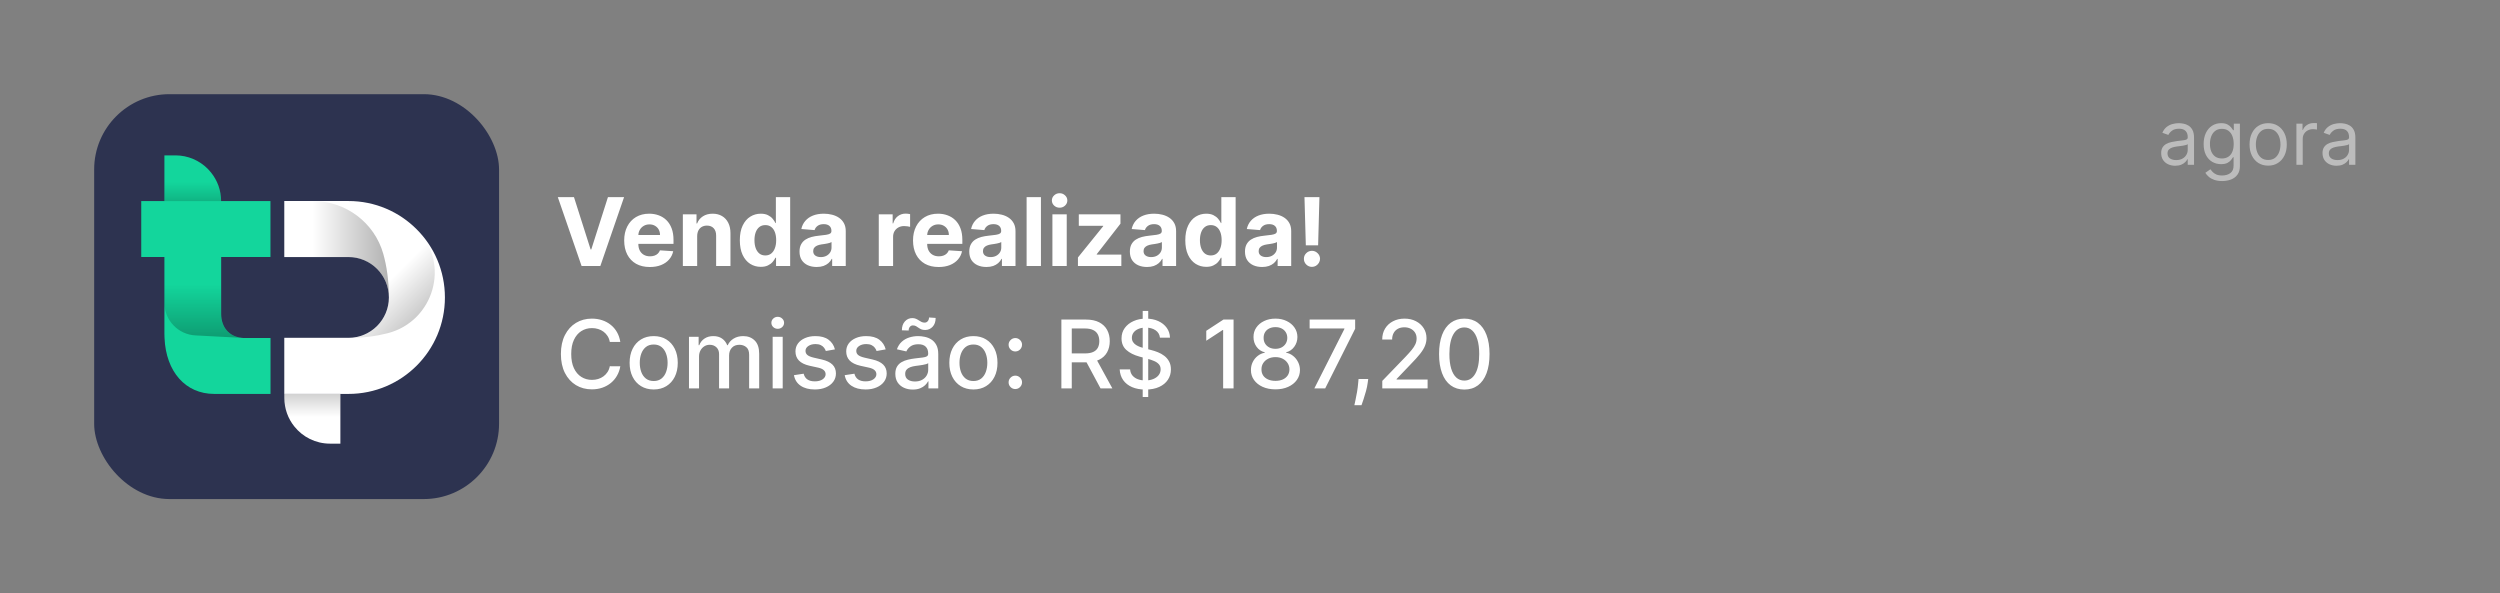 <svg xmlns="http://www.w3.org/2000/svg" width="354" height="84" viewBox="0 0 354 84" fill="none"><rect x="0" y="0" width="354" height="84" fill="#808080" stroke="none"/><rect x="13.333" y="13.334" width="57.333" height="57.333" rx="10.667" fill="#2D3350"></rect><path d="M38.297 36.391V28.474H31.308C31.308 26.937 30.776 25.538 29.883 24.43C29.771 24.293 29.651 24.155 29.531 24.026C29.497 23.983 29.454 23.941 29.411 23.898C28.243 22.73 26.62 22 24.834 22H23.28V28.474H20V36.391H23.28V47.261C23.28 47.459 23.28 47.665 23.297 47.862C23.503 52.653 26.285 55.779 30.329 55.779H38.306V47.862H34.648C34.502 47.862 34.348 47.862 34.21 47.836C32.442 47.656 31.317 46.342 31.317 44.419V36.391H38.306H38.297Z" fill="#13D69C"></path><path d="M63 42.126C63 49.665 56.886 55.779 49.348 55.779H40.255V47.836H49.348C50.928 47.836 52.353 47.192 53.392 46.162C54.422 45.123 55.066 43.697 55.066 42.118C55.066 38.958 52.508 36.399 49.348 36.399H40.255V28.465H49.348C53.117 28.465 56.535 29.994 58.999 32.467C61.472 34.931 63 38.348 63 42.118V42.126Z" fill="white"></path><path d="M48.198 55.779V62.82H46.73C44.686 62.82 42.866 61.875 41.681 60.39C40.788 59.282 40.264 57.874 40.264 56.346V55.779H48.207H48.198Z" fill="white"></path><path opacity="0.68" d="M34.202 47.836L27.668 47.493C25.212 47.364 23.281 45.329 23.281 42.873V36.399H31.309V44.428C31.309 46.351 32.434 47.665 34.202 47.845V47.836Z" fill="url(#paint0_linear_1486_449)"></path><path d="M55.067 42.126C55.067 38.966 52.508 36.407 49.349 36.407H40.256V28.474H44.36C48.954 28.474 53.015 31.513 54.269 35.935C54.749 37.644 55.067 39.687 55.067 42.126Z" fill="url(#paint1_linear_1486_449)"></path><path d="M59.077 32.554C63.808 37.345 61.438 45.485 54.921 47.176C53.333 47.589 51.486 47.855 49.349 47.855C50.928 47.855 52.354 47.211 53.393 46.18C54.423 45.141 55.067 43.708 55.067 42.128C55.067 38.985 52.319 36.418 49.177 36.418H48.55L45.648 28.484H49.349C53.118 28.484 56.535 30.012 59 32.485C59.025 32.511 59.051 32.537 59.077 32.562V32.554Z" fill="url(#paint2_linear_1486_449)"></path><path d="M48.198 55.779V60.39H41.681C40.788 59.282 40.264 57.874 40.264 56.346V55.779H48.207H48.198Z" fill="url(#paint3_linear_1486_449)"></path><path d="M31.309 28.476H23.281V23.685L29.884 24.423C30.776 25.531 31.309 26.939 31.309 28.467V28.476Z" fill="url(#paint4_linear_1486_449)"></path><path d="M81.275 27.916L83.632 35.324H83.723L86.084 27.916H88.369L85.008 37.666H82.352L78.986 27.916H81.275ZM92.012 37.809C91.26 37.809 90.613 37.657 90.07 37.352C89.53 37.044 89.115 36.61 88.823 36.048C88.531 35.483 88.385 34.815 88.385 34.044C88.385 33.291 88.531 32.631 88.823 32.063C89.115 31.495 89.525 31.052 90.055 30.735C90.589 30.418 91.214 30.259 91.931 30.259C92.414 30.259 92.863 30.337 93.279 30.492C93.698 30.644 94.062 30.875 94.374 31.182C94.688 31.49 94.932 31.877 95.107 32.344C95.281 32.807 95.368 33.35 95.368 33.972V34.529H89.194V33.272H93.46C93.46 32.98 93.396 32.722 93.269 32.496C93.142 32.271 92.966 32.095 92.741 31.968C92.518 31.838 92.26 31.773 91.965 31.773C91.657 31.773 91.384 31.844 91.146 31.987C90.911 32.127 90.727 32.315 90.594 32.553C90.46 32.788 90.392 33.05 90.389 33.339V34.534C90.389 34.896 90.455 35.208 90.589 35.472C90.725 35.735 90.917 35.938 91.165 36.081C91.412 36.224 91.706 36.295 92.046 36.295C92.271 36.295 92.477 36.264 92.664 36.2C92.852 36.137 93.012 36.041 93.145 35.914C93.279 35.788 93.38 35.632 93.45 35.448L95.326 35.572C95.231 36.023 95.035 36.416 94.74 36.752C94.448 37.086 94.07 37.346 93.607 37.533C93.147 37.717 92.615 37.809 92.012 37.809ZM98.72 33.439V37.666H96.692V30.354H98.625V31.644H98.711C98.873 31.219 99.144 30.882 99.525 30.635C99.906 30.384 100.367 30.259 100.91 30.259C101.418 30.259 101.861 30.37 102.238 30.592C102.616 30.814 102.91 31.132 103.119 31.544C103.329 31.954 103.433 32.442 103.433 33.011V37.666H101.405V33.372C101.408 32.925 101.294 32.576 101.062 32.325C100.831 32.071 100.512 31.944 100.105 31.944C99.832 31.944 99.591 32.003 99.382 32.12C99.176 32.238 99.014 32.409 98.896 32.634C98.782 32.857 98.723 33.125 98.72 33.439ZM107.726 37.785C107.171 37.785 106.668 37.643 106.217 37.357C105.77 37.068 105.414 36.645 105.151 36.086C104.89 35.524 104.76 34.835 104.76 34.02C104.76 33.182 104.895 32.485 105.165 31.93C105.435 31.371 105.793 30.954 106.241 30.678C106.692 30.398 107.185 30.259 107.722 30.259C108.131 30.259 108.472 30.329 108.745 30.468C109.021 30.605 109.243 30.776 109.412 30.982C109.583 31.186 109.713 31.386 109.802 31.582H109.864V27.916H111.887V37.666H109.888V36.495H109.802C109.707 36.699 109.572 36.9 109.397 37.1C109.226 37.297 109.002 37.46 108.726 37.59C108.453 37.721 108.12 37.785 107.726 37.785ZM108.369 36.172C108.696 36.172 108.972 36.083 109.197 35.905C109.426 35.724 109.6 35.472 109.721 35.148C109.845 34.824 109.907 34.445 109.907 34.01C109.907 33.575 109.846 33.198 109.726 32.877C109.605 32.557 109.431 32.309 109.202 32.135C108.974 31.96 108.696 31.873 108.369 31.873C108.036 31.873 107.755 31.963 107.526 32.144C107.298 32.325 107.125 32.576 107.007 32.896C106.89 33.217 106.831 33.588 106.831 34.01C106.831 34.435 106.89 34.812 107.007 35.139C107.128 35.462 107.301 35.716 107.526 35.9C107.755 36.081 108.036 36.172 108.369 36.172ZM115.64 37.805C115.173 37.805 114.758 37.724 114.393 37.562C114.028 37.397 113.739 37.154 113.526 36.833C113.317 36.51 113.212 36.107 113.212 35.624C113.212 35.218 113.286 34.877 113.436 34.601C113.585 34.325 113.788 34.102 114.045 33.934C114.302 33.766 114.594 33.639 114.921 33.553C115.251 33.468 115.597 33.407 115.959 33.372C116.384 33.328 116.727 33.287 116.987 33.248C117.247 33.207 117.436 33.147 117.554 33.068C117.671 32.988 117.73 32.871 117.73 32.715V32.687C117.73 32.385 117.635 32.152 117.444 31.987C117.257 31.822 116.99 31.739 116.644 31.739C116.279 31.739 115.989 31.82 115.773 31.982C115.557 32.141 115.414 32.341 115.345 32.582L113.469 32.43C113.564 31.985 113.751 31.601 114.031 31.278C114.31 30.951 114.67 30.7 115.111 30.525C115.556 30.348 116.07 30.259 116.654 30.259C117.06 30.259 117.449 30.306 117.82 30.402C118.195 30.497 118.526 30.644 118.815 30.844C119.107 31.044 119.337 31.301 119.506 31.616C119.674 31.927 119.758 32.3 119.758 32.734V37.666H117.835V36.653H117.777C117.66 36.881 117.503 37.083 117.306 37.257C117.109 37.428 116.873 37.563 116.597 37.662C116.321 37.757 116.002 37.805 115.64 37.805ZM116.221 36.405C116.519 36.405 116.782 36.346 117.011 36.229C117.239 36.108 117.419 35.946 117.549 35.743C117.679 35.54 117.744 35.31 117.744 35.053V34.277C117.681 34.318 117.593 34.356 117.482 34.391C117.374 34.423 117.252 34.453 117.116 34.482C116.979 34.507 116.843 34.531 116.706 34.553C116.57 34.572 116.446 34.59 116.335 34.605C116.097 34.64 115.889 34.696 115.711 34.772C115.534 34.848 115.395 34.951 115.297 35.081C115.199 35.208 115.149 35.367 115.149 35.557C115.149 35.834 115.249 36.045 115.449 36.191C115.653 36.334 115.91 36.405 116.221 36.405ZM124.434 37.666V30.354H126.4V31.63H126.477C126.61 31.176 126.834 30.833 127.148 30.602C127.462 30.367 127.824 30.249 128.233 30.249C128.335 30.249 128.444 30.256 128.562 30.268C128.679 30.281 128.782 30.298 128.871 30.321V32.12C128.776 32.092 128.644 32.066 128.476 32.044C128.308 32.022 128.154 32.011 128.014 32.011C127.716 32.011 127.449 32.076 127.214 32.206C126.983 32.333 126.799 32.511 126.662 32.739C126.529 32.968 126.462 33.231 126.462 33.529V37.666H124.434ZM132.912 37.809C132.16 37.809 131.512 37.657 130.969 37.352C130.43 37.044 130.014 36.61 129.722 36.048C129.43 35.483 129.284 34.815 129.284 34.044C129.284 33.291 129.43 32.631 129.722 32.063C130.014 31.495 130.425 31.052 130.955 30.735C131.488 30.418 132.114 30.259 132.831 30.259C133.313 30.259 133.762 30.337 134.178 30.492C134.597 30.644 134.962 30.875 135.273 31.182C135.587 31.49 135.832 31.877 136.006 32.344C136.181 32.807 136.268 33.35 136.268 33.972V34.529H130.093V33.272H134.359C134.359 32.98 134.296 32.722 134.169 32.496C134.042 32.271 133.866 32.095 133.64 31.968C133.418 31.838 133.159 31.773 132.864 31.773C132.556 31.773 132.283 31.844 132.045 31.987C131.811 32.127 131.626 32.315 131.493 32.553C131.36 32.788 131.292 33.05 131.288 33.339V34.534C131.288 34.896 131.355 35.208 131.488 35.472C131.625 35.735 131.817 35.938 132.064 36.081C132.312 36.224 132.606 36.295 132.945 36.295C133.171 36.295 133.377 36.264 133.564 36.2C133.751 36.137 133.912 36.041 134.045 35.914C134.178 35.788 134.28 35.632 134.35 35.448L136.225 35.572C136.13 36.023 135.935 36.416 135.64 36.752C135.348 37.086 134.97 37.346 134.507 37.533C134.046 37.717 133.515 37.809 132.912 37.809ZM139.677 37.805C139.21 37.805 138.795 37.724 138.43 37.562C138.065 37.397 137.776 37.154 137.563 36.833C137.354 36.51 137.249 36.107 137.249 35.624C137.249 35.218 137.323 34.877 137.473 34.601C137.622 34.325 137.825 34.102 138.082 33.934C138.339 33.766 138.631 33.639 138.958 33.553C139.288 33.468 139.634 33.407 139.996 33.372C140.421 33.328 140.764 33.287 141.024 33.248C141.284 33.207 141.473 33.147 141.591 33.068C141.708 32.988 141.767 32.871 141.767 32.715V32.687C141.767 32.385 141.672 32.152 141.481 31.987C141.294 31.822 141.027 31.739 140.681 31.739C140.316 31.739 140.026 31.82 139.81 31.982C139.594 32.141 139.452 32.341 139.382 32.582L137.506 32.43C137.601 31.985 137.788 31.601 138.068 31.278C138.347 30.951 138.707 30.7 139.148 30.525C139.593 30.348 140.107 30.259 140.691 30.259C141.097 30.259 141.486 30.306 141.857 30.402C142.232 30.497 142.563 30.644 142.852 30.844C143.144 31.044 143.374 31.301 143.543 31.616C143.711 31.927 143.795 32.3 143.795 32.734V37.666H141.872V36.653H141.814C141.697 36.881 141.54 37.083 141.343 37.257C141.146 37.428 140.91 37.563 140.634 37.662C140.358 37.757 140.039 37.805 139.677 37.805ZM140.258 36.405C140.556 36.405 140.819 36.346 141.048 36.229C141.276 36.108 141.456 35.946 141.586 35.743C141.716 35.54 141.781 35.31 141.781 35.053V34.277C141.718 34.318 141.63 34.356 141.519 34.391C141.411 34.423 141.289 34.453 141.153 34.482C141.016 34.507 140.88 34.531 140.743 34.553C140.607 34.572 140.483 34.59 140.372 34.605C140.134 34.64 139.926 34.696 139.748 34.772C139.571 34.848 139.432 34.951 139.334 35.081C139.236 35.208 139.187 35.367 139.187 35.557C139.187 35.834 139.287 36.045 139.486 36.191C139.69 36.334 139.947 36.405 140.258 36.405ZM147.396 27.916V37.666H145.368V27.916H147.396ZM149.021 37.666V30.354H151.049V37.666H149.021ZM150.04 29.411C149.738 29.411 149.48 29.311 149.264 29.111C149.051 28.908 148.945 28.666 148.945 28.383C148.945 28.104 149.051 27.864 149.264 27.664C149.48 27.461 149.738 27.36 150.04 27.36C150.341 27.36 150.598 27.461 150.811 27.664C151.027 27.864 151.135 28.104 151.135 28.383C151.135 28.666 151.027 28.908 150.811 29.111C150.598 29.311 150.341 29.411 150.04 29.411ZM152.636 37.666V36.457L156.216 32.025V31.973H152.759V30.354H158.658V31.673L155.297 35.995V36.048H158.782V37.666H152.636ZM162.418 37.805C161.951 37.805 161.535 37.724 161.17 37.562C160.805 37.397 160.517 37.154 160.304 36.833C160.095 36.51 159.99 36.107 159.99 35.624C159.99 35.218 160.064 34.877 160.214 34.601C160.363 34.325 160.566 34.102 160.823 33.934C161.08 33.766 161.372 33.639 161.699 33.553C162.029 33.468 162.375 33.407 162.737 33.372C163.162 33.328 163.505 33.287 163.765 33.248C164.025 33.207 164.214 33.147 164.332 33.068C164.449 32.988 164.508 32.871 164.508 32.715V32.687C164.508 32.385 164.413 32.152 164.222 31.987C164.035 31.822 163.768 31.739 163.422 31.739C163.057 31.739 162.767 31.82 162.551 31.982C162.335 32.141 162.192 32.341 162.123 32.582L160.247 32.43C160.342 31.985 160.529 31.601 160.809 31.278C161.088 30.951 161.448 30.7 161.889 30.525C162.334 30.348 162.848 30.259 163.432 30.259C163.838 30.259 164.227 30.306 164.598 30.402C164.973 30.497 165.304 30.644 165.593 30.844C165.885 31.044 166.115 31.301 166.284 31.616C166.452 31.927 166.536 32.3 166.536 32.734V37.666H164.613V36.653H164.555C164.438 36.881 164.281 37.083 164.084 37.257C163.887 37.428 163.651 37.563 163.375 37.662C163.099 37.757 162.78 37.805 162.418 37.805ZM162.999 36.405C163.297 36.405 163.56 36.346 163.789 36.229C164.017 36.108 164.197 35.946 164.327 35.743C164.457 35.54 164.522 35.31 164.522 35.053V34.277C164.459 34.318 164.371 34.356 164.26 34.391C164.152 34.423 164.03 34.453 163.894 34.482C163.757 34.507 163.621 34.531 163.484 34.553C163.348 34.572 163.224 34.59 163.113 34.605C162.875 34.64 162.667 34.696 162.489 34.772C162.311 34.848 162.173 34.951 162.075 35.081C161.977 35.208 161.927 35.367 161.927 35.557C161.927 35.834 162.027 36.045 162.227 36.191C162.431 36.334 162.688 36.405 162.999 36.405ZM170.804 37.785C170.248 37.785 169.745 37.643 169.295 37.357C168.847 37.068 168.492 36.645 168.228 36.086C167.968 35.524 167.838 34.835 167.838 34.02C167.838 33.182 167.973 32.485 168.243 31.93C168.512 31.371 168.871 30.954 169.319 30.678C169.769 30.398 170.263 30.259 170.799 30.259C171.209 30.259 171.55 30.329 171.823 30.468C172.099 30.605 172.321 30.776 172.489 30.982C172.661 31.186 172.791 31.386 172.88 31.582H172.941V27.916H174.965V37.666H172.965V36.495H172.88C172.784 36.699 172.649 36.9 172.475 37.1C172.304 37.297 172.08 37.46 171.804 37.59C171.531 37.721 171.197 37.785 170.804 37.785ZM171.447 36.172C171.773 36.172 172.05 36.083 172.275 35.905C172.503 35.724 172.678 35.472 172.799 35.148C172.922 34.824 172.984 34.445 172.984 34.01C172.984 33.575 172.924 33.198 172.803 32.877C172.683 32.557 172.508 32.309 172.28 32.135C172.051 31.96 171.773 31.873 171.447 31.873C171.113 31.873 170.832 31.963 170.604 32.144C170.375 32.325 170.202 32.576 170.085 32.896C169.968 33.217 169.909 33.588 169.909 34.01C169.909 34.435 169.968 34.812 170.085 35.139C170.206 35.462 170.379 35.716 170.604 35.9C170.832 36.081 171.113 36.172 171.447 36.172ZM178.717 37.805C178.251 37.805 177.835 37.724 177.47 37.562C177.105 37.397 176.816 37.154 176.604 36.833C176.394 36.51 176.289 36.107 176.289 35.624C176.289 35.218 176.364 34.877 176.513 34.601C176.662 34.325 176.866 34.102 177.123 33.934C177.38 33.766 177.672 33.639 177.999 33.553C178.329 33.468 178.675 33.407 179.036 33.372C179.462 33.328 179.804 33.287 180.065 33.248C180.325 33.207 180.514 33.147 180.631 33.068C180.749 32.988 180.807 32.871 180.807 32.715V32.687C180.807 32.385 180.712 32.152 180.522 31.987C180.335 31.822 180.068 31.739 179.722 31.739C179.357 31.739 179.067 31.82 178.851 31.982C178.635 32.141 178.492 32.341 178.422 32.582L176.547 32.43C176.642 31.985 176.829 31.601 177.108 31.278C177.388 30.951 177.748 30.7 178.189 30.525C178.633 30.348 179.147 30.259 179.731 30.259C180.138 30.259 180.527 30.306 180.898 30.402C181.272 30.497 181.604 30.644 181.893 30.844C182.185 31.044 182.415 31.301 182.583 31.616C182.751 31.927 182.835 32.3 182.835 32.734V37.666H180.912V36.653H180.855C180.738 36.881 180.58 37.083 180.384 37.257C180.187 37.428 179.95 37.563 179.674 37.662C179.398 37.757 179.079 37.805 178.717 37.805ZM179.298 36.405C179.597 36.405 179.86 36.346 180.089 36.229C180.317 36.108 180.496 35.946 180.627 35.743C180.757 35.54 180.822 35.31 180.822 35.053V34.277C180.758 34.318 180.671 34.356 180.56 34.391C180.452 34.423 180.33 34.453 180.193 34.482C180.057 34.507 179.92 34.531 179.784 34.553C179.647 34.572 179.524 34.59 179.413 34.605C179.174 34.64 178.967 34.696 178.789 34.772C178.611 34.848 178.473 34.951 178.375 35.081C178.276 35.208 178.227 35.367 178.227 35.557C178.227 35.834 178.327 36.045 178.527 36.191C178.73 36.334 178.987 36.405 179.298 36.405ZM186.832 27.916L186.646 34.743H184.904L184.714 27.916H186.832ZM185.775 37.79C185.461 37.79 185.191 37.679 184.966 37.457C184.741 37.232 184.63 36.962 184.633 36.648C184.63 36.337 184.741 36.07 184.966 35.848C185.191 35.626 185.461 35.515 185.775 35.515C186.077 35.515 186.342 35.626 186.57 35.848C186.799 36.07 186.915 36.337 186.918 36.648C186.915 36.857 186.859 37.049 186.751 37.224C186.646 37.395 186.508 37.533 186.337 37.638C186.166 37.739 185.978 37.79 185.775 37.79Z" fill="white"></path><path d="M87.836 48.421H86.35C86.293 48.103 86.187 47.824 86.031 47.583C85.876 47.342 85.686 47.137 85.46 46.969C85.235 46.8 84.983 46.673 84.703 46.588C84.427 46.502 84.133 46.459 83.823 46.459C83.261 46.459 82.758 46.6 82.313 46.883C81.872 47.165 81.523 47.58 81.266 48.126C81.012 48.671 80.885 49.338 80.885 50.125C80.885 50.918 81.012 51.588 81.266 52.134C81.523 52.68 81.874 53.093 82.318 53.372C82.762 53.651 83.262 53.791 83.818 53.791C84.126 53.791 84.418 53.749 84.694 53.667C84.973 53.581 85.225 53.456 85.451 53.291C85.676 53.126 85.866 52.924 86.022 52.686C86.181 52.445 86.29 52.169 86.35 51.858L87.836 51.863C87.757 52.342 87.603 52.783 87.374 53.186C87.149 53.586 86.858 53.932 86.503 54.224C86.15 54.513 85.747 54.737 85.294 54.895C84.84 55.054 84.345 55.133 83.808 55.133C82.964 55.133 82.212 54.933 81.552 54.533C80.891 54.13 80.371 53.554 79.99 52.805C79.612 52.056 79.424 51.163 79.424 50.125C79.424 49.084 79.614 48.191 79.995 47.445C80.376 46.696 80.896 46.121 81.556 45.721C82.216 45.318 82.967 45.117 83.808 45.117C84.326 45.117 84.808 45.191 85.255 45.34C85.706 45.486 86.111 45.702 86.469 45.988C86.828 46.27 87.125 46.616 87.36 47.026C87.595 47.432 87.753 47.897 87.836 48.421ZM92.562 55.148C91.876 55.148 91.278 54.99 90.767 54.676C90.256 54.362 89.859 53.922 89.577 53.358C89.295 52.793 89.153 52.132 89.153 51.377C89.153 50.618 89.295 49.955 89.577 49.387C89.859 48.819 90.256 48.378 90.767 48.064C91.278 47.749 91.876 47.592 92.562 47.592C93.248 47.592 93.846 47.749 94.357 48.064C94.868 48.378 95.265 48.819 95.547 49.387C95.829 49.955 95.971 50.618 95.971 51.377C95.971 52.132 95.829 52.793 95.547 53.358C95.265 53.922 94.868 54.362 94.357 54.676C93.846 54.99 93.248 55.148 92.562 55.148ZM92.567 53.953C93.011 53.953 93.379 53.835 93.671 53.6C93.963 53.365 94.179 53.053 94.319 52.663C94.462 52.272 94.533 51.842 94.533 51.372C94.533 50.906 94.462 50.477 94.319 50.087C94.179 49.693 93.963 49.377 93.671 49.139C93.379 48.901 93.011 48.782 92.567 48.782C92.119 48.782 91.748 48.901 91.453 49.139C91.161 49.377 90.943 49.693 90.801 50.087C90.661 50.477 90.591 50.906 90.591 51.372C90.591 51.842 90.661 52.272 90.801 52.663C90.943 53.053 91.161 53.365 91.453 53.6C91.748 53.835 92.119 53.953 92.567 53.953ZM97.56 55V47.688H98.926V48.878H99.016C99.169 48.475 99.418 48.16 99.764 47.935C100.11 47.706 100.524 47.592 101.006 47.592C101.495 47.592 101.905 47.706 102.235 47.935C102.568 48.164 102.814 48.478 102.973 48.878H103.049C103.223 48.487 103.501 48.176 103.882 47.945C104.263 47.71 104.717 47.592 105.243 47.592C105.907 47.592 106.448 47.8 106.867 48.216C107.289 48.632 107.5 49.258 107.5 50.096V55H106.077V50.23C106.077 49.735 105.942 49.376 105.672 49.154C105.402 48.932 105.08 48.821 104.706 48.821C104.242 48.821 103.882 48.963 103.625 49.249C103.368 49.532 103.239 49.895 103.239 50.339V55H101.821V50.139C101.821 49.742 101.697 49.424 101.449 49.182C101.202 48.941 100.879 48.821 100.483 48.821C100.213 48.821 99.964 48.892 99.735 49.035C99.51 49.174 99.328 49.37 99.188 49.62C99.051 49.871 98.983 50.161 98.983 50.492V55H97.56ZM109.408 55V47.688H110.831V55H109.408ZM110.127 46.559C109.879 46.559 109.667 46.477 109.489 46.312C109.314 46.143 109.227 45.944 109.227 45.712C109.227 45.477 109.314 45.277 109.489 45.112C109.667 44.944 109.879 44.86 110.127 44.86C110.374 44.86 110.585 44.944 110.76 45.112C110.938 45.277 111.027 45.477 111.027 45.712C111.027 45.944 110.938 46.143 110.76 46.312C110.585 46.477 110.374 46.559 110.127 46.559ZM118.226 49.473L116.936 49.701C116.882 49.536 116.796 49.379 116.679 49.23C116.565 49.081 116.409 48.959 116.212 48.863C116.015 48.768 115.77 48.721 115.474 48.721C115.071 48.721 114.735 48.811 114.465 48.992C114.195 49.17 114.06 49.4 114.06 49.682C114.06 49.927 114.151 50.123 114.332 50.273C114.513 50.422 114.805 50.544 115.208 50.639L116.369 50.906C117.042 51.061 117.544 51.301 117.874 51.625C118.204 51.948 118.369 52.369 118.369 52.886C118.369 53.324 118.242 53.715 117.988 54.057C117.737 54.397 117.387 54.664 116.936 54.857C116.488 55.051 115.969 55.148 115.379 55.148C114.56 55.148 113.892 54.973 113.375 54.624C112.858 54.272 112.54 53.772 112.423 53.124L113.799 52.915C113.884 53.273 114.06 53.545 114.327 53.729C114.594 53.91 114.941 54 115.37 54C115.836 54 116.209 53.903 116.488 53.71C116.768 53.513 116.907 53.273 116.907 52.991C116.907 52.762 116.822 52.57 116.65 52.415C116.482 52.259 116.223 52.142 115.874 52.063L114.636 51.791C113.954 51.636 113.449 51.388 113.123 51.049C112.799 50.709 112.637 50.279 112.637 49.758C112.637 49.327 112.758 48.949 112.999 48.625C113.24 48.302 113.573 48.049 113.999 47.868C114.424 47.684 114.911 47.592 115.46 47.592C116.25 47.592 116.872 47.764 117.326 48.106C117.78 48.446 118.08 48.901 118.226 49.473ZM125.414 49.473L124.123 49.701C124.069 49.536 123.984 49.379 123.866 49.23C123.752 49.081 123.597 48.959 123.4 48.863C123.203 48.768 122.957 48.721 122.662 48.721C122.259 48.721 121.922 48.811 121.653 48.992C121.383 49.17 121.248 49.4 121.248 49.682C121.248 49.927 121.338 50.123 121.519 50.273C121.7 50.422 121.992 50.544 122.395 50.639L123.557 50.906C124.23 51.061 124.731 51.301 125.061 51.625C125.391 51.948 125.556 52.369 125.556 52.886C125.556 53.324 125.429 53.715 125.176 54.057C124.925 54.397 124.574 54.664 124.123 54.857C123.676 55.051 123.157 55.148 122.567 55.148C121.748 55.148 121.08 54.973 120.562 54.624C120.045 54.272 119.728 53.772 119.61 53.124L120.986 52.915C121.072 53.273 121.248 53.545 121.515 53.729C121.781 53.91 122.129 54 122.557 54C123.024 54 123.397 53.903 123.676 53.71C123.955 53.513 124.095 53.273 124.095 52.991C124.095 52.762 124.009 52.57 123.838 52.415C123.67 52.259 123.411 52.142 123.062 52.063L121.824 51.791C121.142 51.636 120.637 51.388 120.31 51.049C119.986 50.709 119.824 50.279 119.824 49.758C119.824 49.327 119.945 48.949 120.186 48.625C120.428 48.302 120.761 48.049 121.186 47.868C121.611 47.684 122.099 47.592 122.648 47.592C123.438 47.592 124.06 47.764 124.514 48.106C124.968 48.446 125.268 48.901 125.414 49.473ZM129.25 55.162C128.786 55.162 128.367 55.076 127.993 54.905C127.618 54.73 127.321 54.478 127.102 54.148C126.887 53.818 126.779 53.413 126.779 52.934C126.779 52.521 126.858 52.182 127.017 51.915C127.175 51.648 127.39 51.437 127.66 51.282C127.929 51.126 128.231 51.009 128.564 50.93C128.897 50.85 129.237 50.79 129.583 50.749C130.021 50.698 130.376 50.657 130.649 50.625C130.922 50.59 131.121 50.534 131.244 50.458C131.368 50.382 131.43 50.258 131.43 50.087V50.054C131.43 49.638 131.313 49.316 131.078 49.087C130.846 48.859 130.5 48.744 130.04 48.744C129.561 48.744 129.183 48.851 128.907 49.063C128.634 49.273 128.445 49.506 128.34 49.763L127.003 49.459C127.161 49.014 127.393 48.656 127.698 48.383C128.005 48.106 128.359 47.907 128.759 47.783C129.159 47.656 129.58 47.592 130.021 47.592C130.313 47.592 130.622 47.627 130.949 47.697C131.279 47.764 131.587 47.887 131.873 48.068C132.162 48.249 132.398 48.508 132.582 48.844C132.766 49.178 132.858 49.611 132.858 50.144V55H131.468V54H131.411C131.319 54.184 131.181 54.365 130.997 54.543C130.813 54.721 130.576 54.868 130.287 54.986C129.999 55.103 129.653 55.162 129.25 55.162ZM129.559 54.019C129.953 54.019 130.289 53.941 130.568 53.786C130.851 53.63 131.065 53.427 131.211 53.177C131.36 52.923 131.435 52.651 131.435 52.362V51.42C131.384 51.471 131.286 51.518 131.14 51.563C130.997 51.604 130.833 51.641 130.649 51.672C130.465 51.701 130.286 51.728 130.111 51.753C129.937 51.775 129.791 51.794 129.673 51.81C129.397 51.845 129.145 51.904 128.916 51.986C128.691 52.069 128.51 52.188 128.374 52.343C128.24 52.496 128.174 52.699 128.174 52.953C128.174 53.305 128.304 53.572 128.564 53.753C128.824 53.93 129.156 54.019 129.559 54.019ZM128.664 46.802L127.707 46.773C127.707 46.247 127.848 45.826 128.131 45.512C128.416 45.198 128.769 45.041 129.188 45.041C129.381 45.041 129.551 45.074 129.697 45.141C129.843 45.204 129.98 45.279 130.107 45.364C130.237 45.447 130.365 45.521 130.492 45.588C130.622 45.651 130.767 45.683 130.925 45.683C131.109 45.683 131.259 45.613 131.373 45.474C131.49 45.334 131.549 45.161 131.549 44.955L132.487 45.017C132.487 45.547 132.344 45.964 132.058 46.269C131.773 46.57 131.422 46.723 131.006 46.726C130.781 46.726 130.594 46.694 130.445 46.631C130.299 46.564 130.168 46.489 130.054 46.407C129.94 46.321 129.822 46.245 129.702 46.178C129.581 46.112 129.437 46.078 129.269 46.078C129.091 46.078 128.945 46.148 128.831 46.288C128.72 46.424 128.664 46.596 128.664 46.802ZM137.834 55.148C137.149 55.148 136.551 54.99 136.04 54.676C135.529 54.362 135.132 53.922 134.849 53.358C134.567 52.793 134.426 52.132 134.426 51.377C134.426 50.618 134.567 49.955 134.849 49.387C135.132 48.819 135.529 48.378 136.04 48.064C136.551 47.749 137.149 47.592 137.834 47.592C138.52 47.592 139.118 47.749 139.629 48.064C140.14 48.378 140.537 48.819 140.819 49.387C141.102 49.955 141.243 50.618 141.243 51.377C141.243 52.132 141.102 52.793 140.819 53.358C140.537 53.922 140.14 54.362 139.629 54.676C139.118 54.99 138.52 55.148 137.834 55.148ZM137.839 53.953C138.284 53.953 138.652 53.835 138.944 53.6C139.236 53.365 139.451 53.053 139.591 52.663C139.734 52.272 139.805 51.842 139.805 51.372C139.805 50.906 139.734 50.477 139.591 50.087C139.451 49.693 139.236 49.377 138.944 49.139C138.652 48.901 138.284 48.782 137.839 48.782C137.392 48.782 137.02 48.901 136.725 49.139C136.433 49.377 136.216 49.693 136.073 50.087C135.933 50.477 135.863 50.906 135.863 51.372C135.863 51.842 135.933 52.272 136.073 52.663C136.216 53.053 136.433 53.365 136.725 53.6C137.02 53.835 137.392 53.953 137.839 53.953ZM143.77 55.09C143.51 55.09 143.286 54.998 143.099 54.814C142.911 54.627 142.818 54.402 142.818 54.138C142.818 53.878 142.911 53.656 143.099 53.472C143.286 53.285 143.51 53.191 143.77 53.191C144.03 53.191 144.254 53.285 144.441 53.472C144.628 53.656 144.722 53.878 144.722 54.138C144.722 54.313 144.678 54.473 144.589 54.619C144.503 54.762 144.389 54.876 144.246 54.962C144.103 55.048 143.944 55.09 143.77 55.09ZM143.77 49.768C143.51 49.768 143.286 49.674 143.099 49.487C142.911 49.3 142.818 49.076 142.818 48.816C142.818 48.556 142.911 48.333 143.099 48.149C143.286 47.962 143.51 47.868 143.77 47.868C144.03 47.868 144.254 47.962 144.441 48.149C144.628 48.333 144.722 48.556 144.722 48.816C144.722 48.99 144.678 49.151 144.589 49.297C144.503 49.439 144.389 49.554 144.246 49.639C144.103 49.725 143.944 49.768 143.77 49.768ZM150.291 55V45.25H153.766C154.522 45.25 155.148 45.38 155.647 45.64C156.148 45.901 156.523 46.261 156.77 46.721C157.018 47.178 157.142 47.706 157.142 48.306C157.142 48.903 157.016 49.428 156.766 49.882C156.518 50.333 156.143 50.684 155.642 50.934C155.144 51.185 154.517 51.31 153.762 51.31H151.129V50.044H153.628C154.104 50.044 154.492 49.976 154.79 49.839C155.091 49.703 155.312 49.505 155.452 49.244C155.591 48.984 155.661 48.671 155.661 48.306C155.661 47.938 155.59 47.619 155.447 47.349C155.307 47.08 155.087 46.873 154.785 46.731C154.487 46.585 154.095 46.512 153.609 46.512H151.762V55H150.291ZM155.104 50.601L157.513 55H155.837L153.476 50.601H155.104ZM161.807 56.219V44.031H162.588V56.219H161.807ZM164.249 47.811C164.199 47.361 163.989 47.011 163.621 46.764C163.253 46.513 162.79 46.388 162.231 46.388C161.831 46.388 161.485 46.451 161.193 46.578C160.901 46.702 160.674 46.873 160.512 47.092C160.354 47.308 160.274 47.554 160.274 47.83C160.274 48.062 160.328 48.262 160.436 48.43C160.547 48.598 160.692 48.74 160.869 48.854C161.05 48.965 161.244 49.059 161.45 49.135C161.656 49.208 161.855 49.268 162.045 49.316L162.997 49.563C163.308 49.639 163.627 49.742 163.954 49.873C164.281 50.003 164.584 50.174 164.864 50.387C165.143 50.599 165.368 50.863 165.54 51.177C165.714 51.491 165.801 51.867 165.801 52.305C165.801 52.858 165.659 53.348 165.373 53.776C165.091 54.205 164.68 54.543 164.14 54.791C163.604 55.038 162.955 55.162 162.193 55.162C161.463 55.162 160.831 55.046 160.298 54.814C159.765 54.583 159.347 54.254 159.046 53.829C158.744 53.4 158.578 52.893 158.546 52.305H160.022C160.05 52.658 160.165 52.951 160.365 53.186C160.568 53.418 160.826 53.591 161.141 53.705C161.458 53.816 161.806 53.872 162.183 53.872C162.599 53.872 162.969 53.807 163.293 53.676C163.619 53.543 163.877 53.359 164.064 53.124C164.251 52.886 164.345 52.608 164.345 52.291C164.345 52.002 164.262 51.766 164.097 51.582C163.935 51.398 163.715 51.245 163.435 51.125C163.159 51.004 162.847 50.898 162.498 50.806L161.345 50.492C160.565 50.279 159.946 49.966 159.489 49.554C159.035 49.141 158.808 48.595 158.808 47.916C158.808 47.354 158.96 46.864 159.265 46.445C159.57 46.026 159.982 45.701 160.503 45.469C161.023 45.234 161.61 45.117 162.264 45.117C162.924 45.117 163.507 45.233 164.011 45.464C164.519 45.696 164.919 46.015 165.211 46.421C165.503 46.824 165.655 47.288 165.668 47.811H164.249ZM174.673 45.25V55H173.197V46.726H173.14L170.807 48.249V46.84L173.24 45.25H174.673ZM180.605 55.133C179.923 55.133 179.32 55.016 178.796 54.781C178.275 54.546 177.868 54.222 177.572 53.81C177.277 53.397 177.131 52.928 177.134 52.401C177.131 51.988 177.215 51.609 177.387 51.263C177.561 50.914 177.798 50.623 178.096 50.392C178.394 50.157 178.728 50.008 179.096 49.944V49.887C178.61 49.77 178.221 49.509 177.929 49.106C177.638 48.703 177.493 48.24 177.496 47.716C177.493 47.218 177.625 46.773 177.891 46.383C178.161 45.989 178.531 45.68 179.001 45.455C179.47 45.229 180.005 45.117 180.605 45.117C181.199 45.117 181.729 45.231 182.195 45.459C182.665 45.685 183.035 45.994 183.304 46.388C183.574 46.778 183.711 47.221 183.714 47.716C183.711 48.24 183.561 48.703 183.266 49.106C182.971 49.509 182.587 49.77 182.114 49.887V49.944C182.479 50.008 182.808 50.157 183.1 50.392C183.395 50.623 183.63 50.914 183.804 51.263C183.982 51.609 184.072 51.988 184.076 52.401C184.072 52.928 183.923 53.397 183.628 53.81C183.333 54.222 182.924 54.546 182.4 54.781C181.879 55.016 181.281 55.133 180.605 55.133ZM180.605 53.929C181.008 53.929 181.357 53.862 181.652 53.729C181.948 53.592 182.176 53.404 182.338 53.162C182.5 52.918 182.582 52.632 182.586 52.305C182.582 51.966 182.493 51.666 182.319 51.406C182.148 51.145 181.914 50.941 181.619 50.791C181.324 50.642 180.986 50.568 180.605 50.568C180.221 50.568 179.88 50.642 179.581 50.791C179.283 50.941 179.048 51.145 178.877 51.406C178.705 51.666 178.621 51.966 178.625 52.305C178.621 52.632 178.699 52.918 178.858 53.162C179.02 53.404 179.25 53.592 179.548 53.729C179.846 53.862 180.199 53.929 180.605 53.929ZM180.605 49.392C180.929 49.392 181.216 49.327 181.467 49.197C181.717 49.066 181.914 48.886 182.057 48.654C182.203 48.422 182.278 48.151 182.281 47.84C182.278 47.535 182.205 47.269 182.062 47.04C181.922 46.812 181.727 46.635 181.476 46.512C181.226 46.385 180.935 46.321 180.605 46.321C180.269 46.321 179.973 46.385 179.72 46.512C179.469 46.635 179.274 46.812 179.134 47.04C178.994 47.269 178.926 47.535 178.929 47.84C178.926 48.151 178.996 48.422 179.139 48.654C179.282 48.886 179.478 49.066 179.729 49.197C179.983 49.327 180.275 49.392 180.605 49.392ZM186.11 55L190.366 46.583V46.512H185.443V45.25H191.889V46.554L187.647 55H186.11ZM193.74 53.667L193.669 54.186C193.621 54.567 193.54 54.964 193.426 55.376C193.315 55.792 193.199 56.178 193.078 56.533C192.961 56.888 192.864 57.171 192.788 57.38H191.779C191.82 57.184 191.877 56.917 191.95 56.581C192.023 56.247 192.094 55.874 192.164 55.462C192.234 55.049 192.286 54.629 192.321 54.2L192.369 53.667H193.74ZM195.731 55V53.934L199.03 50.515C199.383 50.144 199.673 49.819 199.902 49.539C200.133 49.257 200.306 48.989 200.42 48.735C200.535 48.481 200.592 48.211 200.592 47.925C200.592 47.602 200.516 47.322 200.363 47.088C200.211 46.85 200.003 46.667 199.74 46.54C199.476 46.41 199.18 46.345 198.849 46.345C198.5 46.345 198.196 46.416 197.935 46.559C197.675 46.702 197.475 46.904 197.336 47.164C197.196 47.424 197.126 47.729 197.126 48.078H195.722C195.722 47.484 195.858 46.965 196.131 46.521C196.404 46.077 196.779 45.732 197.255 45.488C197.731 45.24 198.272 45.117 198.878 45.117C199.491 45.117 200.03 45.239 200.497 45.483C200.966 45.724 201.333 46.054 201.596 46.474C201.86 46.889 201.992 47.359 201.992 47.883C201.992 48.245 201.923 48.598 201.787 48.944C201.654 49.29 201.42 49.676 201.087 50.101C200.754 50.523 200.29 51.036 199.697 51.639L197.759 53.667V53.738H202.149V55H195.731ZM207.347 55.162C206.595 55.159 205.952 54.96 205.419 54.567C204.886 54.173 204.478 53.6 204.196 52.848C203.913 52.096 203.772 51.19 203.772 50.13C203.772 49.073 203.913 48.17 204.196 47.421C204.481 46.672 204.891 46.101 205.424 45.707C205.96 45.313 206.602 45.117 207.347 45.117C208.093 45.117 208.733 45.315 209.266 45.712C209.799 46.105 210.207 46.677 210.489 47.426C210.775 48.172 210.918 49.073 210.918 50.13C210.918 51.193 210.777 52.101 210.494 52.853C210.212 53.602 209.804 54.175 209.271 54.572C208.738 54.965 208.096 55.162 207.347 55.162ZM207.347 53.891C208.008 53.891 208.523 53.569 208.895 52.924C209.269 52.28 209.456 51.349 209.456 50.13C209.456 49.32 209.371 48.636 209.199 48.078C209.031 47.516 208.788 47.091 208.471 46.802C208.157 46.51 207.782 46.364 207.347 46.364C206.69 46.364 206.175 46.688 205.8 47.335C205.426 47.983 205.237 48.914 205.234 50.13C205.234 50.942 205.318 51.629 205.486 52.191C205.657 52.75 205.9 53.173 206.214 53.462C206.529 53.748 206.906 53.891 207.347 53.891Z" fill="white"></path><path d="M308.009 23.47C307.641 23.47 307.306 23.4 307.006 23.262C306.705 23.12 306.466 22.917 306.29 22.652C306.113 22.384 306.024 22.061 306.024 21.682C306.024 21.349 306.09 21.078 306.221 20.871C306.353 20.662 306.528 20.498 306.748 20.379C306.968 20.26 307.21 20.172 307.475 20.114C307.743 20.053 308.012 20.005 308.282 19.97C308.636 19.924 308.922 19.89 309.142 19.868C309.364 19.842 309.526 19.801 309.627 19.743C309.73 19.684 309.782 19.584 309.782 19.44V19.409C309.782 19.035 309.68 18.745 309.475 18.538C309.273 18.331 308.966 18.227 308.555 18.227C308.128 18.227 307.793 18.321 307.551 18.508C307.309 18.695 307.138 18.894 307.04 19.106L306.191 18.803C306.343 18.45 306.545 18.174 306.797 17.977C307.052 17.778 307.33 17.639 307.631 17.561C307.934 17.48 308.232 17.44 308.524 17.44C308.711 17.44 308.926 17.462 309.168 17.508C309.413 17.551 309.649 17.64 309.877 17.777C310.107 17.913 310.297 18.119 310.449 18.394C310.6 18.669 310.676 19.038 310.676 19.5V23.334H309.782V22.546H309.737C309.676 22.672 309.575 22.807 309.434 22.951C309.292 23.095 309.104 23.217 308.869 23.318C308.634 23.419 308.348 23.47 308.009 23.47ZM308.146 22.667C308.499 22.667 308.797 22.597 309.04 22.459C309.285 22.32 309.469 22.14 309.593 21.921C309.719 21.701 309.782 21.47 309.782 21.227V20.409C309.744 20.455 309.661 20.496 309.532 20.534C309.406 20.57 309.259 20.601 309.093 20.629C308.929 20.654 308.768 20.677 308.612 20.697C308.458 20.715 308.333 20.73 308.237 20.743C308.004 20.773 307.787 20.822 307.585 20.89C307.386 20.956 307.224 21.056 307.1 21.19C306.979 21.321 306.918 21.5 306.918 21.727C306.918 22.038 307.033 22.273 307.263 22.432C307.495 22.588 307.79 22.667 308.146 22.667ZM314.656 25.637C314.224 25.637 313.853 25.581 313.542 25.47C313.232 25.361 312.973 25.217 312.766 25.038C312.561 24.861 312.399 24.672 312.277 24.47L312.989 23.97C313.07 24.076 313.173 24.197 313.296 24.334C313.42 24.472 313.589 24.592 313.804 24.693C314.021 24.797 314.305 24.849 314.656 24.849C315.126 24.849 315.513 24.735 315.819 24.508C316.125 24.28 316.277 23.924 316.277 23.44V22.258H316.202C316.136 22.364 316.042 22.495 315.921 22.652C315.803 22.806 315.631 22.943 315.406 23.065C315.184 23.183 314.883 23.243 314.505 23.243C314.035 23.243 313.613 23.131 313.239 22.909C312.868 22.687 312.574 22.364 312.357 21.94C312.142 21.515 312.035 21 312.035 20.394C312.035 19.798 312.14 19.279 312.349 18.837C312.559 18.393 312.851 18.049 313.224 17.807C313.598 17.562 314.03 17.44 314.52 17.44C314.899 17.44 315.199 17.503 315.421 17.629C315.646 17.753 315.818 17.894 315.936 18.053C316.058 18.21 316.151 18.338 316.217 18.44H316.308V17.515H317.171V23.5C317.171 24 317.058 24.407 316.83 24.72C316.606 25.035 316.303 25.267 315.921 25.413C315.542 25.562 315.121 25.637 314.656 25.637ZM314.626 22.44C314.984 22.44 315.287 22.358 315.535 22.193C315.782 22.029 315.971 21.793 316.099 21.485C316.228 21.177 316.292 20.808 316.292 20.379C316.292 19.96 316.229 19.59 316.103 19.269C315.977 18.948 315.79 18.697 315.542 18.515C315.295 18.334 314.989 18.243 314.626 18.243C314.247 18.243 313.931 18.338 313.679 18.53C313.429 18.722 313.241 18.98 313.114 19.303C312.991 19.626 312.929 19.985 312.929 20.379C312.929 20.783 312.992 21.14 313.118 21.451C313.247 21.759 313.436 22.001 313.686 22.178C313.939 22.352 314.252 22.44 314.626 22.44ZM321.171 23.455C320.646 23.455 320.185 23.33 319.789 23.08C319.395 22.83 319.087 22.48 318.864 22.03C318.645 21.581 318.535 21.056 318.535 20.455C318.535 19.849 318.645 19.32 318.864 18.868C319.087 18.416 319.395 18.065 319.789 17.815C320.185 17.565 320.646 17.44 321.171 17.44C321.697 17.44 322.156 17.565 322.55 17.815C322.947 18.065 323.255 18.416 323.474 18.868C323.697 19.32 323.808 19.849 323.808 20.455C323.808 21.056 323.697 21.581 323.474 22.03C323.255 22.48 322.947 22.83 322.55 23.08C322.156 23.33 321.697 23.455 321.171 23.455ZM321.171 22.652C321.57 22.652 321.899 22.549 322.156 22.345C322.414 22.14 322.604 21.871 322.728 21.538C322.852 21.205 322.914 20.844 322.914 20.455C322.914 20.066 322.852 19.703 322.728 19.368C322.604 19.032 322.414 18.76 322.156 18.553C321.899 18.346 321.57 18.243 321.171 18.243C320.772 18.243 320.444 18.346 320.186 18.553C319.929 18.76 319.738 19.032 319.614 19.368C319.491 19.703 319.429 20.066 319.429 20.455C319.429 20.844 319.491 21.205 319.614 21.538C319.738 21.871 319.929 22.14 320.186 22.345C320.444 22.549 320.772 22.652 321.171 22.652ZM325.172 23.334V17.515H326.036V18.394H326.096C326.203 18.106 326.394 17.873 326.672 17.693C326.95 17.514 327.263 17.424 327.612 17.424C327.677 17.424 327.759 17.426 327.858 17.428C327.956 17.431 328.031 17.434 328.081 17.44V18.349C328.051 18.341 327.982 18.33 327.873 18.315C327.767 18.297 327.655 18.288 327.536 18.288C327.253 18.288 327 18.347 326.778 18.466C326.559 18.582 326.384 18.744 326.256 18.951C326.129 19.155 326.066 19.389 326.066 19.652V23.334H325.172ZM330.853 23.47C330.484 23.47 330.15 23.4 329.849 23.262C329.549 23.12 329.31 22.917 329.133 22.652C328.957 22.384 328.868 22.061 328.868 21.682C328.868 21.349 328.934 21.078 329.065 20.871C329.197 20.662 329.372 20.498 329.592 20.379C329.811 20.26 330.054 20.172 330.319 20.114C330.587 20.053 330.856 20.005 331.126 19.97C331.479 19.924 331.766 19.89 331.986 19.868C332.208 19.842 332.369 19.801 332.471 19.743C332.574 19.684 332.626 19.584 332.626 19.44V19.409C332.626 19.035 332.524 18.745 332.319 18.538C332.117 18.331 331.81 18.227 331.399 18.227C330.972 18.227 330.637 18.321 330.395 18.508C330.152 18.695 329.982 18.894 329.883 19.106L329.035 18.803C329.186 18.45 329.388 18.174 329.641 17.977C329.896 17.778 330.174 17.639 330.474 17.561C330.777 17.48 331.075 17.44 331.368 17.44C331.555 17.44 331.77 17.462 332.012 17.508C332.257 17.551 332.493 17.64 332.721 17.777C332.95 17.913 333.141 18.119 333.292 18.394C333.444 18.669 333.52 19.038 333.52 19.5V23.334H332.626V22.546H332.58C332.52 22.672 332.419 22.807 332.277 22.951C332.136 23.095 331.948 23.217 331.713 23.318C331.478 23.419 331.191 23.47 330.853 23.47ZM330.989 22.667C331.343 22.667 331.641 22.597 331.883 22.459C332.128 22.32 332.313 22.14 332.436 21.921C332.563 21.701 332.626 21.47 332.626 21.227V20.409C332.588 20.455 332.505 20.496 332.376 20.534C332.25 20.57 332.103 20.601 331.936 20.629C331.772 20.654 331.612 20.677 331.455 20.697C331.301 20.715 331.176 20.73 331.08 20.743C330.848 20.773 330.631 20.822 330.429 20.89C330.229 20.956 330.068 21.056 329.944 21.19C329.823 21.321 329.762 21.5 329.762 21.727C329.762 22.038 329.877 22.273 330.107 22.432C330.339 22.588 330.633 22.667 330.989 22.667Z" fill="#BCBCBC"></path><defs><linearGradient id="paint0_linear_1486_449" x1="28.741" y1="59.471" x2="28.741" y2="40.272" gradientUnits="userSpaceOnUse"><stop stop-color="#010101"></stop><stop offset="1" stop-color="#010101" stop-opacity="0"></stop></linearGradient><linearGradient id="paint1_linear_1486_449" x1="79.864" y1="35.3" x2="44.231" y2="35.3" gradientUnits="userSpaceOnUse"><stop stop-color="#010101"></stop><stop offset="1" stop-color="#010101" stop-opacity="0"></stop></linearGradient><linearGradient id="paint2_linear_1486_449" x1="76.851" y1="62.838" x2="54.414" y2="40.393" gradientUnits="userSpaceOnUse"><stop stop-color="#010101"></stop><stop offset="1" stop-color="#010101" stop-opacity="0"></stop></linearGradient><linearGradient id="paint3_linear_1486_449" x1="44.223" y1="40.573" x2="44.223" y2="59.025" gradientUnits="userSpaceOnUse"><stop stop-color="#010101"></stop><stop offset="1" stop-color="#010101" stop-opacity="0"></stop></linearGradient><linearGradient id="paint4_linear_1486_449" x1="27.29" y1="42.901" x2="27.29" y2="25.797" gradientUnits="userSpaceOnUse"><stop stop-color="#010101"></stop><stop offset="1" stop-color="#010101" stop-opacity="0"></stop></linearGradient></defs></svg>